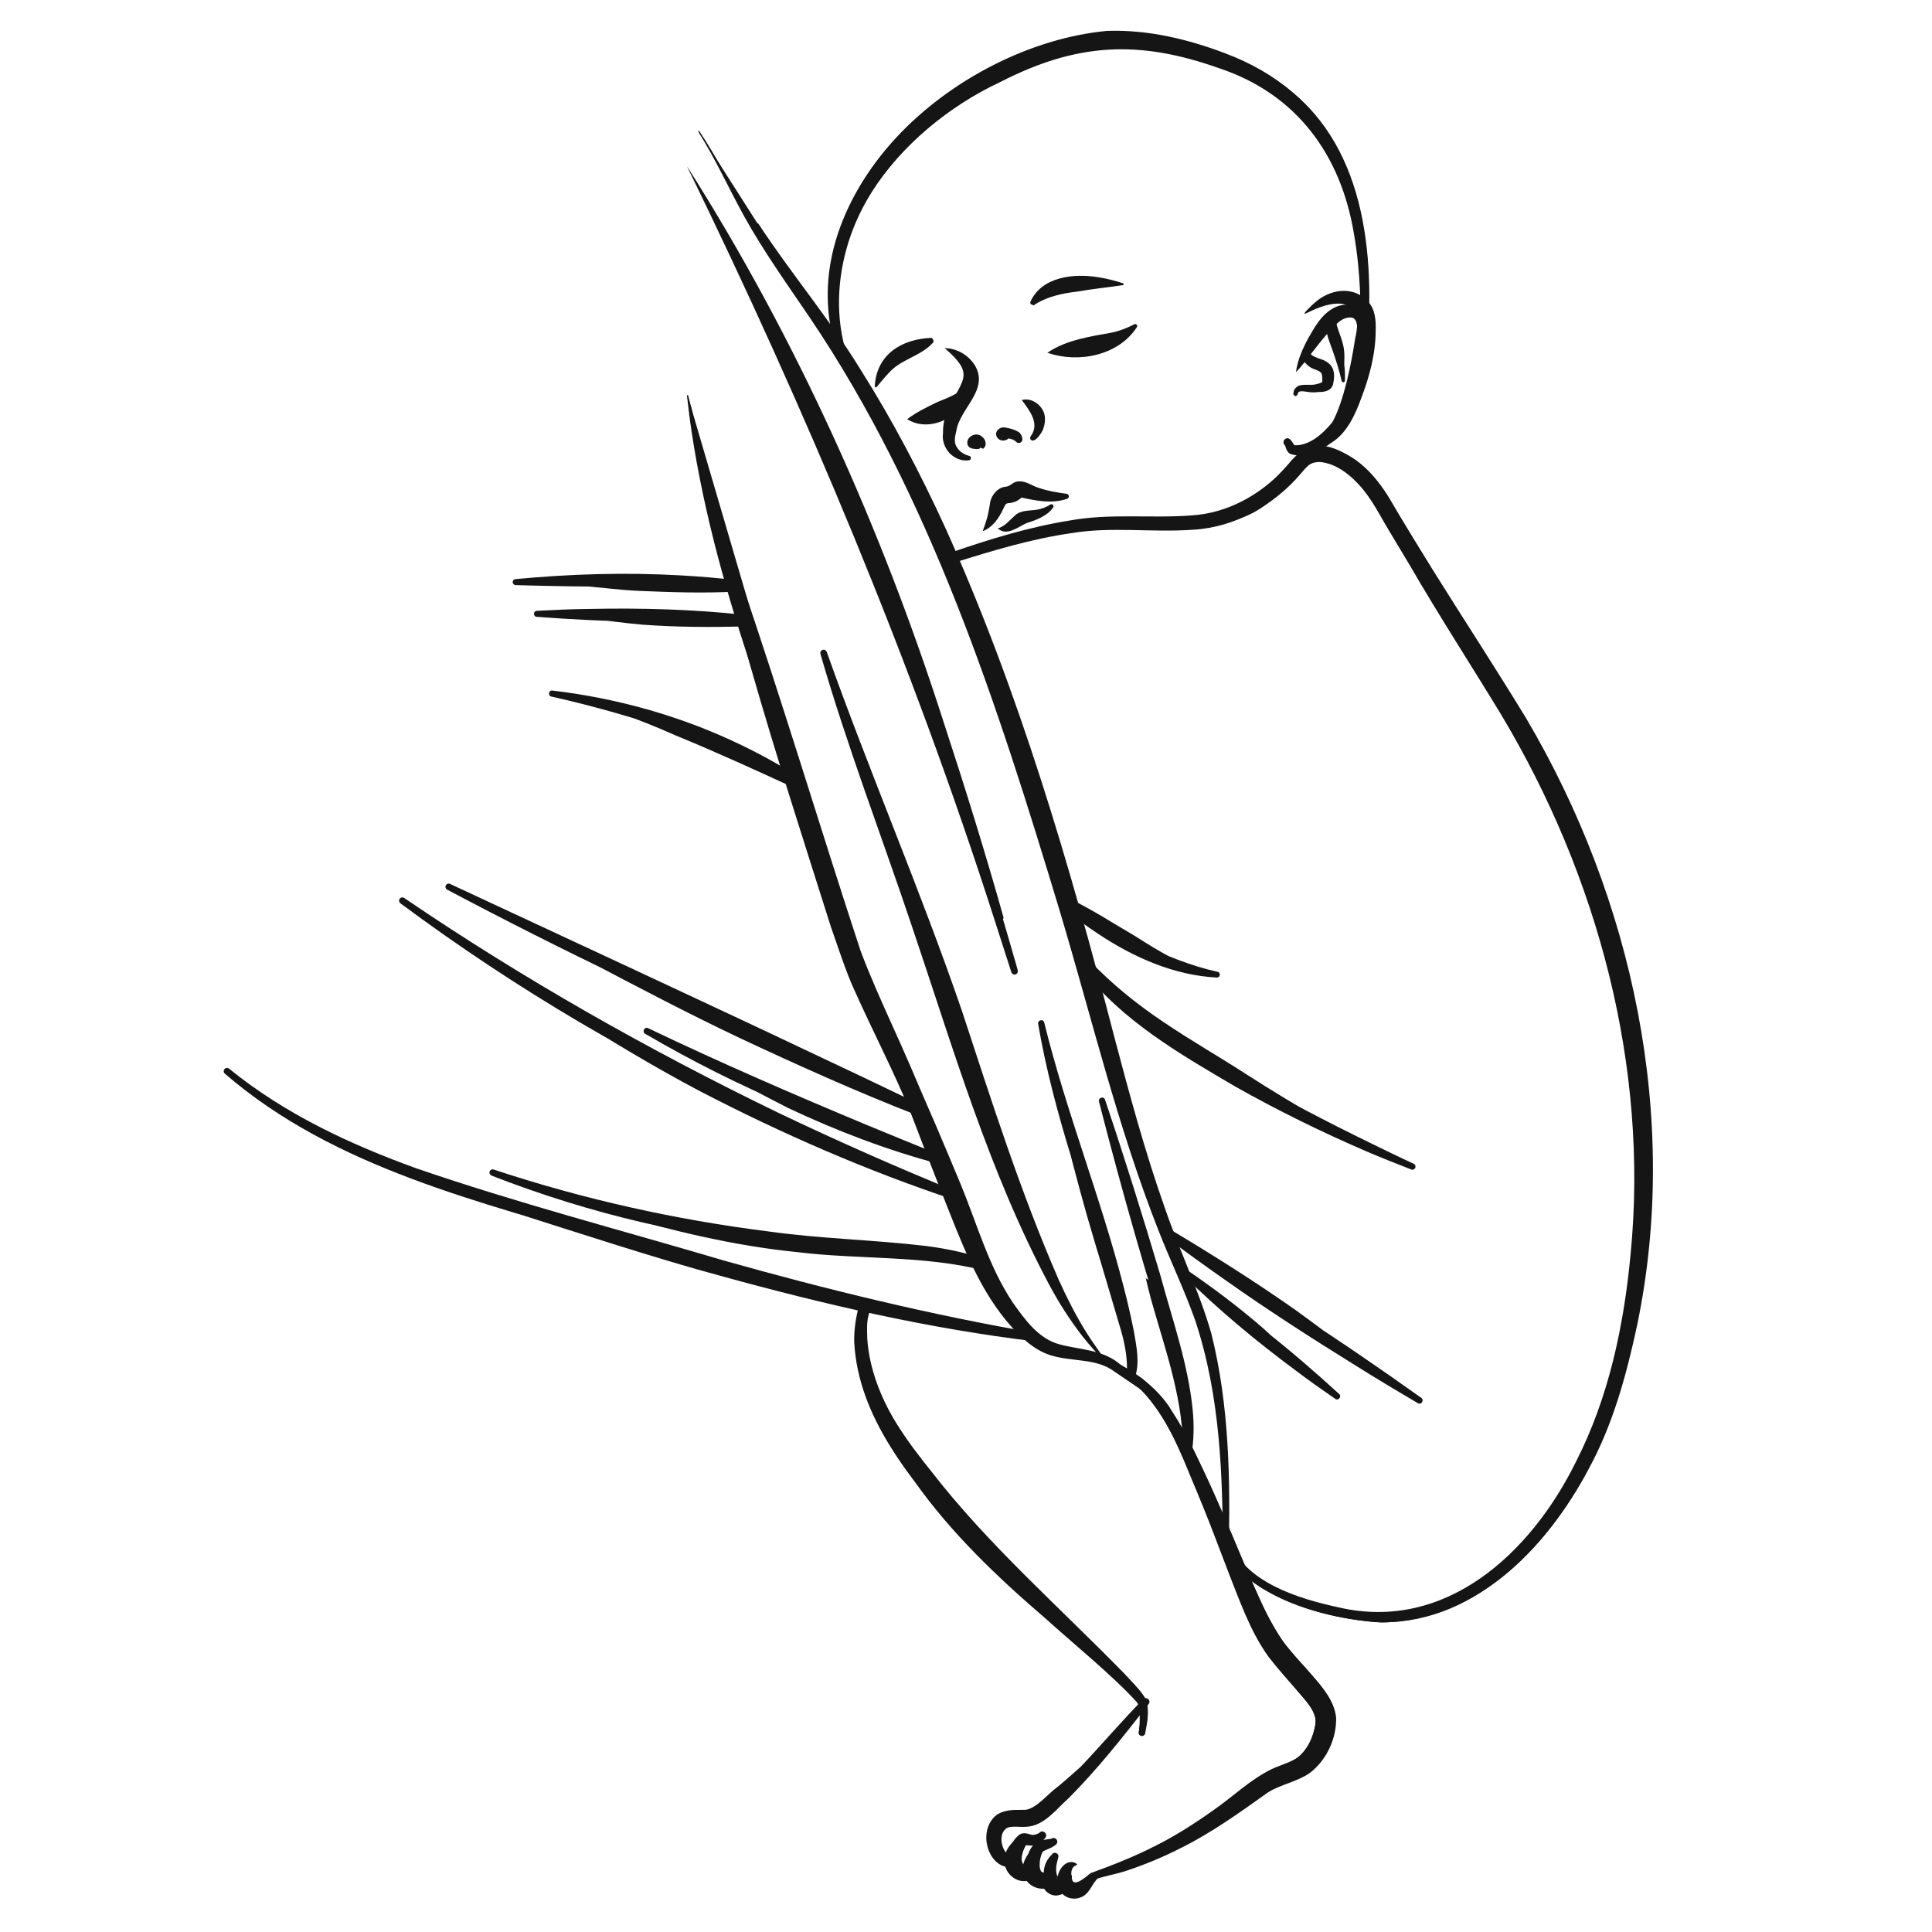 <svg xmlns="http://www.w3.org/2000/svg" id="Capa_2" viewBox="0 0 478.83 478.83"><g id="Capa_1-2"><path d="M234.26 86.33c4.51.89 8.92 4.99 7.02 9.93-1.13 3.4-3.71 5.85-4.32 9.32-.34 1.92-1.19 3.83-.02 5.57.64 1.08 1.76 1.95 3.12 2.37-3.16.28-5.97-2.99-5.37-6.13-.09-9.79 11.48-13.34-.43-21.06h0z" style="fill:#151515; stroke-width:0px;"/><path d="M234.17 86.29c3.03.03 5.95 1.76 7.52 4.39 3.46 6.09-3.89 10.56-4.69 16.21-.35 1.34-.62 2.78.11 3.89.67 1.16 1.87 1.9 3.11 2.21.3.07.48.37.4.67-.05.22-.24.38-.45.41-1.78.3-3.64-.49-4.86-1.8-1.2-1.29-1.9-3.17-1.57-5.05l-.02.19c-.07-2.19.44-4.4 1.35-6.33 3.82-7.38 6.38-8.43-.91-14.78h0zM234.36 86.37c2.83 1.24 5.93 3.45 6.12 6.86-.01 3.31-2.23 5.87-3.45 8.73-.83 1.81-1.34 3.67-1.38 5.61-.57 2.49 1.71 5.44 4.37 5.39l-.12 1.09c-3.19-1.17-4.54-4.13-3.52-7.3.3-4.23 3.23-7.81 4.35-11.77.92-4.12-2.97-7.16-6.37-8.61h0z" style="fill:#151515; stroke-width:0px;"/><path d="M243.69 111.11c-.56-.75-1.3-1.49-2.13-1.05-.04.05-.05-.12-.09.0.05.22.56.51.97.8-.92.41-2.59-.28-1.72-1.53 1.26-1.46 3.52.16 2.97 1.77h0z" style="fill:#151515; stroke-width:0px;"/><path d="M243.7 111.21c-.62-.17-.83-.32-1.33-.43-.26-.04-.24.0-.41.07l.27-.21c-.16.18-.35.3-.63.32-.47.02-.69-.25-.74-.3-.13-.16-.13-.19-.1-.13.14.18.28.31.61.37.54.0.67-.16.88-.44.11-.17.05-.42.07-.59-.13-.33-.16-.2-.14-.17.15.33.42.7.66 1 .37.74-.85.6-1.22.57-.73-.08-1.56-.22-1.84-1.13-.27-1.24.66-2.19 1.84-2.43 1.83-.35 3.64 2.13 2.09 3.49h0zM243.67 111.01c-.01-.18-.16-.24-.19-.24l-.15-.23c-.41-.54-1.33-.9-1.93-.62l.06-.08c-.11.1-.18.14-.28.16s-.16.19-.04.36c.2.35.87.44 1.11.1l-.08.76c-.68-.21-1.2-.04-1.57-.97-.14-.54.28-1.18 1-1.12.34.06.49.2.63.39.05.08.06.07-.06-.07-.04-.03-.25-.3-.71-.28-.27.02-.45.14-.6.3.58-.63 1.79-.53 2.32.09.31.33.73 1.03.48 1.44h0z" style="fill:#151515; stroke-width:0px;"/><path d="M250.13 108.4c-.62.03-1.23.47-2.08-.2-.16-.16-.39-.47-.24-.91 1.18-1.72 4.83-.61 4.65 1.56-.87-1.18-2.33-1.36-3.64-1.1-.05.0-.15.05-.06-.07.03-.14-.05-.13-.02-.06.04.31.86.41 1.39.77h0z" style="fill:#151515; stroke-width:0px;"/><path d="M250.23 108.43c-.04.1-.25.17-.32.26-.62.62-1.76.66-2.42.11-1.45-1.28-.11-3.07 1.52-2.86 1.29.22 2.25.43 3.39 1.1.89.43 1.65 2.67.07 2.75-.31.0-.54-.18-.73-.39-.75-.65-1.77-.76-2.74-.85.0.0.04-.02-.07.0-.08-.01-.09.08-.51-.06-.2-.05-.48-.46-.46-.66-.03-.18.11-.5.18-.56l-.11.27c0 1.16 1.73.93 1.39-.16l.04.17c-.06-.22-.17-.26-.19-.26.11.32.82.63.97 1.15h0zM250.04 108.38c-.11.18-.24.07-.38.1-.29.0-.59.02-.89-.04-.63-.13-1.1-.93-.41-1.47.78-.46 1.46.49 1.04 1.14.26-.29.04-.92-.33-1.05-.39-.13-.39-.05-.44-.06-.07.01.01-.02.06-.03 1.57-.73 3.65-.23 4.52 1.34l-1.65.47c.45-1.93-2.08-2.72-3-.97l.11-.22c0 .02-.01-.02-.03-.03-.02-.02-.03.0-.02.06l-.06-.05c.17.18.26.33.49.44.24.11.64.14.93.24.04.0-.02.1.06.14h0z" style="fill:#151515; stroke-width:0px;"/><path d="M243.69 131.55c1.14-1.95 1.92-3.9 2.32-5.97.24-1.04.47-2.44 1.85-3.49.72-.5 1.49-.56 1.94-.67 1.21-.26 1.36-1.35 2.98-1.52.9-.07 1.56.19 2.09.39 3.05 1.23 6.08 2 9.35 2.74-3.68.93-7.65-.01-11.2-.85-.16.02-.29.12-.77.55-.42.43-1.44.89-2 .93-1.69.18-1.78.72-2.5 2.44-.78 2.17-2.2 4.18-4.06 5.45h0z" style="fill:#151515; stroke-width:0px;"/><path d="M243.62 131.62c0-.23.19-.7.28-.95.28-.79.57-1.66.78-2.45.26-.95.52-2.36.67-3.34.17-1.88 1.83-4.12 3.91-4.25 1.21-.09 1.8-1.27 3.11-1.32 1.94-.19 3.47 1.19 5.21 1.64 2.18.76 4.48 1.11 6.78 1.44.71.1.72 1.14.01 1.27-3.8 1.26-7.84.41-11.6-.44l.35.02c.24-.02.36-.16.17.0.0.0-.49.41-.29.23-.91.77-1.61 1.03-2.64 1.19-.37.04-.79.03-1.04.26-.2.18-.51.88-.66 1.15-1.01 2.28-2.65 4.63-5.04 5.55h0zM243.75 131.47c.11-.12.12-.24.17-.3 1.36-1.38 2.37-3.13 2.95-4.96.3-.87.45-1.7 1.04-2.5.47-.63 1.31-.92 2.02-1.03.2-.03.39-.06.59-.14 1.16-.34 1.47-1.61 2.74-1.42 1.57.37 3.86.96 5.43 1.19 1.8.26 3.59.34 5.36.07l.02 1.27-6.68-2.13c-1.88-.45-4.35-2.05-5.9-.18-.71.95-2.3.93-3.13 1.48-1.71 1.24-1.58 3.97-2.65 5.77-.45.94-1.01 1.83-1.65 2.65-.06.08-.18.08-.3.22h0z" style="fill:#151515; stroke-width:0px;"/><path d="M247.39 130.98c2.71.12 3.82-2.4 6.16-3.41 2.47-.82 4.62-.99 6.97-2.04-.89.86-1.97 1.5-3.11 1.99-1.15.53-2.41.69-3.39 1.13-1.93.85-4.21 3.51-6.63 2.33h0z" style="fill:#151515; stroke-width:0px;"/><path d="M247.3 130.96c1.77-.51 2.82-1.94 4.19-3.14 1.43-1.44 3.66-1.2 5.51-1.49 1.19-.21 2.32-.64 3.31-1.28.46-.32 1.05.31.69.74-1.41 2.13-4.46 3.2-6.56 3.85-1.93.83-4.92 3.41-7.14 1.32h0zM247.49 131.01c.21.05.35-.07.41-.07 2.43-.09 3.43-2.19 5.65-3.25 2.57-.92 4.47-1.06 6.6-2.54l.59.87c-1.82.51-3.61.8-5.3 1.6l-1.62.75.07-.03c-.44.26-.85.55-1.31.87-1.31.98-3.37 2.73-5.08 1.79h0z" style="fill:#151515; stroke-width:0px;"/><path d="M253.34 99.19c4.48.47 7.56 6.99 2.72 9.28 3.06-3.29.49-7.22-2.72-9.28h0z" style="fill:#151515; stroke-width:0px;"/><path d="M253.25 99.15c2.38-.71 5.09 1.26 5.62 3.62.26 1.22.07 2.46-.32 3.54-.24.8-2.14 3.77-3.12 2.62-.23-.31-.09-.68.11-.95 2.2-3.07-.46-6.35-2.3-8.83h0zM253.44 99.22c4.35.85 7.03 6.57 3.14 9.72l-.82-1.12c4.14-1.24 2-4.56.0-6.74-.49-.52-1.11-.99-1.71-1.39-.16-.16-.32-.41-.62-.47h0z" style="fill:#151515; stroke-width:0px;"/><path d="M259.7 87.4c7.36-2.87 14.3-3.57 21.62-6.57-5.02 6.32-14.06 7.67-21.62 6.57h0z" style="fill:#151515; stroke-width:0px;"/><path d="M259.6 87.41c4.76-3.22 10.75-4.03 16.29-5.04 1.82-.44 3.59-1.13 5.24-2 .24-.13.54-.03.66.21.11.2.05.42-.08.58-4.59 7.03-14.56 8.91-22.12 6.26h0zM259.79 87.39c7.45-.46 15.63-1.22 21.13-6.87l.59.78c-3.69 1-7.19 2.42-10.78 3.68-3.65 1.02-7.19 1.86-10.94 2.4h0z" style="fill:#151515; stroke-width:0px;"/><path d="M278.3 70.59c-7.95-.31-15.32 1-22.38 4.68l-.16-.17c2.01-3.82 6.51-5.48 10.59-5.62 4.09-.35 8.06.24 11.97.87l-.02.23h0z" style="fill:#151515; stroke-width:0px;"/><path d="M278.37 70.66c-3.7.56-7.72.95-11.4 1.61-3.76.44-7.62 1.25-10.82 3.42l-.68-.33c-.05.03-.06.08-.05.09l-.08-.57c2.8-6.39 10.9-7.18 16.97-6.15 2.08.33 4.09.85 6.08 1.5.18.07.02.32.0.43h0zM278.24 70.52c-.02-.07-.05-.12-.05-.17l.12.15c-2.07-.01-4.12-.11-6.14-.15-5.58.05-12.44-.16-15.96 4.99l-.08-.57c.12.12.22.28.28.43l-.68-.33c3.25-1.25 7.59-3.37 10.92-4.26 3.82-.86 7.78-.97 11.61-.08h0z" style="fill:#151515; stroke-width:0px;"/><path d="M216.89 95.77c1.22-4.62 4.28-9.21 8.95-10.87 1.56-.48 3.15-.72 4.82-.56l.07.22c-2.48 2.06-5.24 2.94-7.91 4.44-2.49 1.54-4.19 4.13-5.71 6.86l-.21-.09h0z" style="fill:#151515; stroke-width:0px;"/><path d="M216.8 95.81c.38-7.89 6.56-11.74 13.92-12.07.26.0.44.19.52.42.13.24.22.56.0.77-3.15 3.47-8.02 4.06-11.06 7.61-1.01 1.07-1.97 2.26-2.97 3.44-.13.13-.31-.1-.4-.16h0zM216.98 95.73h.18l-.19.06c.48-1.46 1.1-2.89 1.95-4.22 2.33-4.24 7.66-5.03 11.4-7.49l-.2.67-.04-.23.52.42c-6.85-1.64-10.7 5.88-13.62 10.79h0z" style="fill:#151515; stroke-width:0px;"/><path d="M224.95 103.89c5.44-2.19 10.24-4.38 15.07-8.07-1.74 6.05-9.02 10.16-15.07 8.07h0z" style="fill:#151515; stroke-width:0px;"/><path d="M224.85 103.89c2.22-1.72 4.99-3.03 7.52-4.27 2.62-1.04 5.34-2.1 7.37-4.15.17-.16.44-.15.61.02.12.13.13.3.09.46-.96 6.74-9.59 11.7-15.59 7.95h0zM225.05 103.89c5.89.38 12.02-2.7 14.54-8.19l.7.48c-2.54 1.44-4.68 3.4-7.12 4.98-2.55 1.39-5.22 2.45-8.12 2.74h0z" style="fill:#151515; stroke-width:0px;"/><path d="M208.9 88.38c-13.45-40.02 28.74-75.69 65.57-79.49 9.87-.45 19.58 1.71 28.75 5.03 32.88 11.85 37.35 41.66 34.71 72.68 1.59-30.38-3.02-59.81-35.27-71.18-8.99-3.2-18.58-5.26-28.09-4.77-9.5.52-18.68 4.04-27.22 8.35-25.55 12.15-47.75 39.94-38.44 69.39h0z" style="fill:#151515; stroke-width:0px;"/><path d="M208.95 88.52c-15.17-40.3 28.09-77.41 65.49-80.87 10.08-.32 19.84 2.02 29.03 5.49 26.46 9.84 35.5 32.15 35.76 58.83.08 4.91-.11 9.81-.45 14.7-.13 1.09-1.69 1.03-1.7-.09.35-9.55.14-19.14-1.49-28.47-3.2-19.69-14.24-34.83-33.43-41.2-20.06-7.13-35.4-6.26-54.31 3.45-25.52 11.93-46.98 38.84-38.89 68.17h0zM208.86 88.23c-10.53-28.97 12.41-58.35 37.72-70.47 8.62-4.46 17.99-8.1 27.84-8.71 14.71-.49 29.66 3.57 41.95 11.51 12.5 8.26 19.55 22.62 21.6 37.14 1.54 9.62 1.42 19.34.81 28.93l-1.7-.12c.91-9.66 1.29-19.45-.09-29.07-2.71-20.74-13.95-36.1-34.07-42.78-9.05-3.13-18.75-5.12-28.3-4.55-36.58 4.27-77.24 38.1-65.77 78.11h0z" style="fill:#151515; stroke-width:0px;"/><path d="M323.41 77.64c1.95-1.74 4.06-3.43 6.72-4.29 4.24-1.42 9.47 1.24 9.49 6.22.18 6.73-1.17 13.34-3.24 19.7-1.22 3.88-3.07 7.89-6.7 10.05-2.67 1.9-6.3 3.64-9.57 2.32-.61-.55-.49-1.28-.83-1.84.42.5.53 1.29 1.04 1.55 4.29.76 8.52-2.8 11.07-5.87 3.7-6.47 4.99-14.63 5.97-22.02 1.97-11.13-6.88-10.73-13.94-5.82h0z" style="fill:#151515; stroke-width:0px;"/><path d="M323.29 77.74c.06-.1.13-.33.28-.49l.31-.33c.57-.59 1.21-1.25 1.84-1.77 3.63-3.43 9.64-4.52 13.29-.44 1.84 1.83 2.03 4.81 1.94 7.15.0 5.73-1.5 11.39-3.52 16.66-1.5 4.18-3.62 8.88-7.48 11.22-2.82 2.08-6.57 4.01-10.17 2.75-.55-.25-.93-.98-1.07-1.43-.12-.4-.21-.65-.27-.71-.41-.35-.46-.97-.11-1.38 1.17-1.15 2.05.76 2.51 1.5.04.04.04.01-.02-.03l-.32-.11c3.93.35 7.37-2.83 9.75-5.74 2.79-5.2 4.58-13.94 5.62-20.72 2.3-9.55-3.98-10.16-11.14-6.7-.38.21-1.08.53-1.44.61h0zM323.53 77.55c1.13-1.42 3-2.26 4.64-3.05 8.05-3.4 11.97 2.12 10.51 9.75-.8 7.57-2.05 15.28-6.02 21.97-1.5 1.86-3.33 3.47-5.43 4.74-2.08 1.23-4.65 2.02-7.1 1.46-.69-.15-1.1-.83-1.31-1.35-.13-.32-.22-.54-.29-.63l1.58-1.15c.42.76.25 1.21.58 1.71l-.26-.16c1.33.64 2.96.67 4.52.24 1.57-.41 3.06-1.21 4.44-2.15 3.91-2.24 5.59-6.71 6.57-10.89 1.06-4.32 1.75-8.67 2.14-13 .14-2.01.34-4.45.16-6.36-.53-3.99-5.57-5.76-9.06-4.18-1.77.62-3.44 1.7-4.99 2.77-.1.07-.25.18-.32.22-.05.03-.2-.02-.35.06h0z" style="fill:#151515; stroke-width:0px;"/><path d="M321.24 92.11c.91-2.65 2.09-5.22 3.52-7.64 2.17-3.44 4.73-8.33 9.55-8.5 1.66-.04 3.52 1.02 3.94 2.69.67 3.12-.21 5.79-.9 8.51.01-1.41.14-2.79.09-4.17.0-2.34-.07-5.56-3.11-5.37-1.15.05-2.29.58-3.26 1.39-3.87 3.58-6.78 8.66-9.82 13.09h0z" style="fill:#151515; stroke-width:0px;"/><path d="M321.2 92.2c.37-2.95 1.7-5.92 3.13-8.54 1.51-2.62 3.06-5.45 5.8-7.08 2.64-1.71 7.09-1.59 8.33 1.75.8 3.03.1 6.14-.45 9-.07.37-.43.61-.79.54-.35-.07-.56-.38-.55-.71-.16-2.44.15-5.27-.56-7.45-.41-.95-.93-1.13-2.05-.99-.99.16-1.96.73-2.79 1.56-1.8 1.72-3.45 3.71-5.04 5.75-1.45 1.79-3.4 4.59-5.03 6.17h0zM321.29 92.02c.19-.33.22-.63.33-.85l.46-.86c2.21-4.1 4.41-8.14 7.72-11.53 1.43-1.64 4.28-2.91 6.47-1.8 2.25 1.25 2.06 4.27 2.03 6.25-.02 1.37-.19 2.67-.29 3.94l-1.35-.17c.47-1.43.96-2.8 1.24-4.22.3-1.4.31-2.91-.03-4.26-1.12-2.85-4.95-2.36-6.9-.66-3.55 3.12-6.27 8.07-8.63 12.3-.15.29-.62 1.19-.76 1.48-.05.13-.19.17-.3.38h0z" style="fill:#151515; stroke-width:0px;"/><path d="M324.4 87.41c.9 2.37 4.65 1.99 5.21 4.7.27.91.07 1.77.01 2.63-.01.37-.14.98-.64 1.33-1.93 1.04-4.14.7-6.15.32-.74-.08-1.68.34-1.74 1.2.19-2.06 2.83-1.22 4.16-1.27 1.1-.04 2.37-.3 3.28-.87.44-.56.25-2.35.04-3.02-.58-1.62-2.28-1.34-3.68-2.2-.81-.47-1.51-1.14-2.02-1.96l1.53-.86h0z" style="fill:#151515; stroke-width:0px;"/><path d="M324.44 87.31c.71 1.01 1.87 1.33 3 1.73 1.29.4 2.76 1.38 3.04 2.89.27.7.17 2.02.0 2.82-.41 3.54-5.35 2.2-7.7 1.97-.39-.05-1.27.34-1.16.9l-1.05-.09c-.07-.95.83-1.92 1.75-2.05 1.51-.3 2.69.11 4.08-.3.59-.14 1.16-.36 1.57-.65l-.27.25c-.08.11.0.0.0-.12.03-.71.1-1.63-.28-2.27-.74-.78-2.14-.82-3.12-1.7-.78-.6-1.39-1.37-1.76-2.23-.12-.19-.09-.46.13-.56.65-.26 1.29-.45 1.78-.61h0zM324.37 87.5c-.53.42-.93.8-1.3 1.12l.15-.56c.54.61 1.16 1.1 1.85 1.43 1.32.66 3.69.55 4.39 2.4.41.99.49 2.06.35 3.13-.04.3-.24 1.06-.71 1.33-1.47.81-3.06 1.02-4.66.83-.71-.1-1.35-.22-1.89-.21-.53.03-.76.11-.93.67-.05.33-.35.58-.68.48-.25-.07-.4-.31-.37-.56.17-1.13 1.34-1.65 2.33-1.5 1.8.54 4.47.5 5.69-.57.29-.33.17-.97.22-1.4.06-.74.09-1.28-.05-1.8-.48-2.25-4.11-2.33-4.39-4.79h0z" style="fill:#151515; stroke-width:0px;"/><path d="M330.92 79.05c-.41 2.24.77 4.79 1.26 7.39.54 2.6.79 5.24.74 7.86-.25-2.61-.79-5.17-1.59-7.63-.79-2.6-2.29-4.91-2.15-7.81l1.75.2h0z" style="fill:#151515; stroke-width:0px;"/><path d="M331 78.99c.31 2.6 1.7 4.83 2.07 7.46.2 1.3.11 2.65.09 3.95-.02 1.31.07 2.6.17 3.9.02.23-.15.42-.38.44-.21.02-.39-.13-.43-.33-.6-2.59-1.38-5.09-2.27-7.59-.88-2.51-2.2-5.42-1.5-8.22.03-.14.17-.23.3-.21.65.1 1.38.36 1.94.58h0zM330.84 79.1c-.59.03-1.04.19-1.56.19l.35-.43c.33 2.67 1.87 4.69 2.65 7.29.8 2.61 1.15 5.37 1.05 8.09l-.83.03c.56-3.92-1.46-7.39-1.96-11.24-.17-1.28-.36-2.76.29-3.94h0z" style="fill:#151515; stroke-width:0px;"/><path d="M234.86 138.13c9.57-3.37 19.4-6.05 29.41-7.75 10.01-1.89 20.3-.67 30.36-1.29 4.99-.34 9.95-1.51 14.42-3.66 4.36-2.26 7.79-6.27 11.14-9.84 1.52-2.09 4.3-3.84 7.05-3.65 8.26.49 13.83 7.79 17.42 14.42 10.3 17.52 21.48 34.33 32.08 51.7 31.04 52.13 42.67 118.53 21.09 176.3-9.55 22.74-28.31 46.9-55.1 47.21-11.82-.42-35.6-6.58-38.75-19.61 3.4 12.96 27.06 18.53 38.75 18.78 36.79-1.85 56.52-44.14 61.15-76.21 8.67-49.95-3.47-101.99-28.97-145.39-5.08-8.7-10.76-17.14-16.07-25.78-5.38-8.61-10.6-17.31-15.71-26.07-3.34-6.29-8.31-13.16-15.9-13.78-2.47-.07-4.39 1.09-5.92 3.07-3.57 3.72-6.97 7.67-11.66 10.05-4.7 2.21-9.8 3.35-14.92 3.63-10.18.43-20.26-.99-30.36.71-10 1.51-19.88 4-29.49 7.18h0z" style="fill:#151515; stroke-width:0px;"/><path d="M234.72 138.18c1.45-.75 3.87-1.54 5.45-2.07 9-3.01 18.19-5.38 27.59-6.81 12.96-1.93 26.68 1.34 39.06-3.83 5.28-2.08 8.82-6.43 12.65-10.55 1.56-2.3 5.58-4.72 8.99-3.9 7.88 1.02 13.23 7.7 16.84 14.12 3.13 5.37 6.4 10.65 9.69 15.93 7.51 12.01 15.85 24.79 23.24 36.93 26.46 44.81 38.2 99.23 27.5 150.54-2.62 12.18-5.95 24.44-11.94 35.44-10.41 19.78-29.24 39.36-53.28 38.03-11.66-1.17-26.42-4.86-34.37-14.05-1.35-1.69-2.43-3.66-2.98-5.82-.11-.45.16-.9.6-1.02.45-.12.91.16 1.02.61 3.25 10.36 17.29 14.55 26.89 16.62 26.61 6.25 47.77-13.45 58.88-35.99 8.16-15.95 11.92-33.76 13.58-51.52 4.56-46.53-8.16-93.74-32.04-133.66-7.36-12.13-15.47-24.62-22.61-36.96l-5.56-9.32c-3.81-6.46-7.67-14.71-15.72-16.24-2.42-.57-4.7.52-6.2 2.56-3.94 4.06-8.09 8.76-13.62 10.85-12.74 5.32-26.72 1.61-40.01 2.85-10.4 1.1-20.72 3.46-30.73 6.48l-1.42.43c-.53.15-1.05.21-1.5.33h0zM235 138.08c1.38-.67 3.75-1.41 5.26-1.88 9.16-2.82 18.48-5.08 28.01-6.28 13.11-1.58 26.98 1.96 39.45-3.41 5.31-2.14 8.94-6.5 12.86-10.63 2.39-3.35 6.51-4.28 10.79-2.49 7.36 2.86 10.82 10.08 14.62 16.38l5.62 9.23c9.06 15.53 19.64 30.46 28.36 46.17 22.59 41.32 33.4 90 25.79 136.81-4.61 33.97-23.98 77.57-62.99 79.85-12.66-.53-35.61-5.8-39.61-19.65l1.62-.41c2.23 8 10.6 12.12 17.82 14.95 7.66 2.67 15.97 4.83 24.11 4.05 16.72-1.6 30.48-13.27 39.78-26.64 4.64-6.81 8.75-14.11 11.5-21.89 19.52-55 8.91-117.28-19.02-167.47-7.94-14.25-17.55-28.51-26.03-42.43-3.27-5.31-6.54-10.65-9.65-16.06-2.87-5.12-6.76-10.4-12.32-12.48-3.81-1.48-7.51-1.01-10.07 2.46-3.22 3.39-6.52 7.19-10.76 9.58-13.07 6.87-28.24 2.85-42.26 4.54-10.26 1.34-20.42 3.86-30.28 7.01l-1.3.41c-.38.11-.83.15-1.3.28h0z" style="fill:#151515; stroke-width:0px;"/><path d="M183.36 143.56c8.31 28.35 17.05 56.67 26.09 84.81 4.14 14.27 11.35 27.17 17.04 40.85 2.87 6.83 5.67 13.68 8.39 20.57 5.58 13.54 9.51 28.31 19.66 39.28 2.5 2.71 5.59 4.76 9.25 5.48 3.58.78 7.4.88 10.77 2.52-3.47-1.53-7.19-1.46-10.85-2.13-3.73-.58-7.07-2.67-9.67-5.37-10.58-10.78-14.82-25.67-20.59-39.19-2.82-6.84-5.71-13.64-8.67-20.41-4.33-10.21-9.68-20-13.72-30.38-6.24-17.46-11.63-35.17-17.11-52.86-8.56-28.29-17.53-56.64-22.83-85.86" style="fill:#151515; stroke-width:0px;"/><path d="M183.5 143.51c9.95 28.94 20.2 63.05 29.78 92.13 4.64 12.42 11.61 25.71 16.21 38.16 2.95 7.57 7.27 18.31 9.93 25.87 3.9 10.7 8.2 21.73 16.34 29.94 1.63 1.56 3.51 2.85 5.59 3.67 4.17 1.57 9.06 1.15 13.46 3.26.28.13.4.47.26.75-.13.27-.45.39-.73.27-2.46-1.07-5.21-1.3-7.98-1.6-2.81-.27-5.77-.8-8.25-2.27-2.54-1.37-4.6-3.46-6.52-5.55-9.49-10.54-13.8-24.51-19.27-37.1l-6.61-15.3c-4.19-10.19-9.45-20.25-13.94-30.31-2.08-4.46-4.2-11.07-5.85-15.76-13.43-42.41-27.51-84.87-34.96-128.81-.04-.18.27-.24.3-.05 6.8 32.67 17.49 64.33 27.43 96.13 5.11 15.74 9.78 31.88 15.96 47.23 4.34 10 9.56 20.26 13.63 30.45l6.43 15.4c5.34 12.84 9.13 26.33 18.13 36.98 1.78 2.05 3.62 4.02 5.99 5.37 4.53 2.97 10.58 1.71 15.93 4.15l-.47 1.02c-1.99-.98-4.23-1.42-6.49-1.79-4.65-.53-9.38-1.93-12.72-5.47-8.19-8.39-12.69-19.48-16.89-30.17-2.87-7.43-7.49-18.08-10.64-25.53-5.21-12.83-11.99-24.99-16.82-38.02-6.28-19.13-14.23-46.97-19.98-66.35l-3.81-13.31c-1.27-4.44-2.53-8.88-3.75-13.32-.02-.08.02-.16.1-.18.08-.02.16.03.18.1h0z" style="fill:#151515; stroke-width:0px;"/><path d="M274.29 337.63c-11.13-11.45-17.08-26.76-23.4-41.16-6.08-14.66-11.03-29.74-16.22-44.68-10.06-30.01-22.27-59.3-30.53-89.92 10.08 30.06 22.46 59.19 32.75 89.16 5 15.03 9.98 30.04 15.67 44.77 5.94 14.52 11.38 29.76 21.73 41.83h0z" style="fill:#151515; stroke-width:0px;"/><path d="M274.39 337.74c-2.08-1.69-4.5-4.5-6.19-6.66-3.03-3.93-5.77-8.18-8.1-12.55-15.01-28.14-23.87-58.78-34.04-88.81-7.56-22.56-16.12-44.75-22.72-67.64-.13-.44.13-.89.56-1.02.43-.12.88.12 1.01.54 10.6 29.82 23.16 58.85 33.46 88.82 7.4 22.53 14.58 45.12 24.05 66.83 2.02 4.45 4.27 8.89 6.86 13.05 1.43 2.29 3.62 5.25 5.11 7.44h0zM274.19 337.52c-2.02-1.89-3.99-4.53-5.58-6.77-2.82-4.07-5.36-8.41-7.55-12.85-10.39-21.41-18.13-43.99-25.71-66.45-10.27-29.87-22.47-59.15-31.99-89.32l1.58-.48c5.8 23.03 14.11 45.37 22.69 67.51 8.68 22.08 15.64 44.93 24.37 66.93 5.39 12.69 10.28 25.78 18.64 36.86 1.02 1.25 2.52 3.21 3.56 4.56h0z" style="fill:#151515; stroke-width:0px;"/><path d="M170.38 41.41c34.1 58.13 60.19 121.16 77.73 186.22l3.33 13.07-3.93-12.89c-19.79-64.35-45.75-126.84-77.13-186.4h0z" style="fill:#151515; stroke-width:0px;"/><path d="M170.31 41.28c27.11 42.66 48.2 89.69 63.59 137.78 5.26 16.04 10.27 32.15 14.84 48.41l-.36.76c1.3 4.23 2.78 8.05 3.86 12.27.12.44-.14.89-.58 1.01-.43.11-.86-.13-1-.54.0.01-4.13-12.85-4.13-12.85-20.49-63.99-46.77-126.45-76.23-186.84h0zM170.45 41.54c35.44 62.52 62.33 129.79 81.78 198.92l-1.59.44c-.56-2.31-1.1-4.7-1.53-7.05-.44-2.36-.82-4.61-1.27-6.81l-.36.76c-9.2-36.77-23.01-72.31-38.22-106.97-11.23-26.07-25.42-54.18-38.81-79.29h0z" style="fill:#151515; stroke-width:0px;"/><path d="M187.82 55.5c4.78 7.66 10.22 14.91 15.47 22.34 21.07 29.76 35.46 63.64 47.46 97.89 5.9 17.19 11.25 34.54 16.36 51.97 7.58 26.14 13.66 52.68 23.35 78.12 3.27 8.42 7.11 16.72 9.52 25.54 4.21 17.69 4.44 36.15 3.79 54.24.26-18.02-.36-36.43-4.9-53.93-2.51-8.67-6.4-16.87-9.8-25.31-10.07-25.35-16.41-51.98-24.02-78.07-15.65-51.77-32.29-104.53-63.25-149.43-5.13-7.46-10.51-14.8-15.25-22.59-4.72-7.78-8.4-16.08-13.36-23.69" style="fill:#151515; stroke-width:0px;"/><path d="M187.95 55.42c8.07 12.33 17.66 23.64 25.4 36.29 7.9 12.52 14.78 25.66 20.95 39.11 18.22 40.47 30.76 83.21 41.85 126.09 3.77 14.25 7.6 28.5 12.52 42.4 3.57 10.49 8.47 20.48 11.54 31.16 4.52 18 4.74 36.72 4.29 55.16-.01.4-.34.71-.74.7-.4-.01-.71-.34-.7-.74.03-19.68-.6-39.7-6.87-58.43-2.64-7.45-6.08-14.59-8.98-21.97-10.24-25.9-16.64-53.03-24.62-79.61-15.39-50.94-31.93-102.57-61.99-147.01-5.53-8.14-11.4-16.36-16.18-24.99-3.84-6.97-7.1-14.2-11.34-20.9-.11-.15.15-.33.25-.16 4.44 6.6 7.92 13.77 11.93 20.58 4.03 6.8 8.67 13.22 13.26 19.68 33.24 45.04 51.09 98.85 67.1 151.89 9 30.37 15.88 61.42 28.52 90.55 10.09 21.94 10.88 46.72 10.36 70.41l-1.44-.04c.31-7.36.5-14.73.3-22.09-.33-11.01-1.4-22.07-4.04-32.78-1.97-7.09-4.96-13.86-7.73-20.67-12.41-30.88-19.56-63.55-29.59-95.12-12.97-42.14-27.15-84.43-49.96-122.39-3.8-6.31-7.85-12.45-12.07-18.5s-8.48-12.1-12.27-18.45c-.1-.16.16-.32.25-.16h0z" style="fill:#151515; stroke-width:0px;"/><path d="M279.38 340.7c1.2-7.03-1.93-14.67-3.46-21.58-5.96-21.81-13.64-43.23-17.86-65.49 5.37 25.92 15.69 50.45 22.08 76.1.72 3.93 2 7.54.85 11.7l-1.6-.73h0z" style="fill:#151515; stroke-width:0px;"/><path d="M279.25 340.77c.29-3.74-.4-7.45-1.42-11.03-1.84-6.14-4.47-15.24-6.39-21.49-5.43-17.96-9.63-36.24-14.14-54.46-.21-.95 1.29-1.4 1.52-.3 5.44 22.12 13.99 43.29 19.65 65.37.96 3.68 1.82 7.41 2.57 11.18.63 3.74 1.54 7.86.17 11.58-.03.08-.12.12-.2.09-.63-.27-1.25-.62-1.76-.93h0zM279.51 340.63c.56.18 1.01.32 1.46.53l-.24.19c.85-3.76-.45-7.35-1.31-11-1.01-3.62-2.18-7.21-3.31-10.83-6.95-21.68-14.95-43.21-18.81-65.73l1.52-.3c3.13 22.39 12.97 42.99 18.1 64.9 1.42 7.29 4.35 14.76 2.6 22.24h0z" style="fill:#151515; stroke-width:0px;"/><path d="M293.28 360.48c1.6-14.96-4.53-29.62-8.08-43.98l-12.07-43.67c4.49 15.38 15.12 50.27 19.27 65.2 1.91 7.3 3.45 14.93 2.62 22.66l-1.75-.21h0z" style="fill:#151515; stroke-width:0px;"/><path d="M293.16 360.57c.37-13.18-4.29-25.75-7.81-38.28-.38-1.36-1.07-4.12-1.38-5.49l1.44.94c-1.13-3.71-2.26-7.52-3.35-11.3-1.58-5.5-3.16-11.44-4.72-16.92-1.52-5.33-3.3-11.2-4.96-16.48-.28-.94 1.19-1.5 1.51-.43 4.84 14.37 9.36 28.85 13.68 43.39 2.96 11 6.85 21.85 8.01 33.24.39 3.83.32 7.72-.3 11.5-.02.14-.15.23-.29.21-.64-.11-1.26-.26-1.84-.38h0zM293.4 360.38l1.66.04-.3.24c.35-7.56-1.37-14.93-3.49-22.11-7.06-21.61-13.23-43.48-18.89-65.5l1.51-.43c1.24 5.19 2.69 11.06 4.09 16.27 2.4 8.79 4.87 17.53 7.01 26.36l1.44.94 3.03 10.78c3.01 10.78 6 22.17 3.93 33.41h0z" style="fill:#151515; stroke-width:0px;"/><path d="M256.55 332.34c-35.1-5.38-69.44-14.69-103.38-24.93-33.21-10.32-69.87-18.83-96.9-41.91 27.2 22.85 63.88 31.03 97.15 41.07 33.97 9.94 68.33 18.95 103.39 24.03l-.26 1.74h0z" style="fill:#151515; stroke-width:0px;"/><path d="M256.64 332.46c-26.43-3.15-52.63-9.22-78.27-16.31-14.89-3.99-35.99-10.88-50.89-15.62C110.61 295 93.74 289.18 78 280.85c-7.83-4.22-15.4-9-22.26-14.74-.34-.29-.39-.8-.1-1.14.29-.35.81-.39 1.15-.1 13.69 11.14 29.83 18.7 46.34 24.67 24.97 8.6 50.8 15.33 76.2 22.85 25.54 7.2 51.32 13.5 77.5 18.01.11.02.19.13.17.24-.11.62-.24 1.23-.36 1.82h0zM256.46 332.22c.05-.58.09-1.12.15-1.66l.17.24c-17.61-2.07-35.07-5.32-52.37-9.24-17.3-3.95-34.43-8.52-51.47-13.46-33.6-10.18-69.91-18.42-97.19-41.98l1.05-1.24c6.63 5.8 13.94 10.84 21.71 15.05 23.37 12.92 49.64 18.77 75.05 26.29 33.46 9.87 68.65 19.65 102.9 26h0z" style="fill:#151515; stroke-width:0px;"/><path d="M266.81 462.08c-3.23-.49-3.91 5.73-.75 6.08 2.24.17 2.85-2.41 4.59-3.44 10.62-3.43 20.81-8.06 29.94-14.6 5.19-3.32 9.56-7.78 15.18-10.51 1.96-.86 3.92-1.4 5.55-2.3 3.21-1.71 5.19-5.51 5.88-9.15 1.01-3.65-1.91-6.7-4.49-9.76-2.59-3.08-5.45-5.99-7.92-9.39-6.8-10.34-10.35-22.27-15.18-33.53-4.83-10.86-8.41-23.34-16.86-31.95-3.02-2.67-6.54-4.77-9.93-7.01 3.54 2 7.16 3.9 10.37 6.49 9.16 8.34 12.94 20.87 18.15 31.75 4.98 10.99 8.55 22.91 15.26 32.92 2.33 3.18 5.25 6.04 7.86 9.21 2.7 3.06 6.1 7.2 4.91 11.65-.86 4.27-3.1 8.49-7.06 10.63-3.89 1.8-7.44 2.63-10.75 5.36-9.75 7.36-20.28 14.07-31.87 18.16-2.79 1.1-5.96 1.59-8.69 2.66-1.63.94-2.66 3.68-5.02 3.28-3.54-.44-2.7-7.18.81-6.56h0z" style="fill:#151515; stroke-width:0px;"/><path d="M266.96 462.1c-.57.14-1.29.16-1.71.63-1.49 1.36-1.24 5.19 1.22 4.99 1.86-.39 2.15-2.44 3.89-3.5 5.44-1.97 10.82-4.1 15.95-6.72 5.15-2.57 9.89-5.64 14.59-8.98 4.63-3.2 8.8-7.35 14.28-10.07 2.83-1.28 5.59-1.85 7.28-3.64 1.78-1.78 2.93-4.32 3.44-6.91.95-3.57-2.6-6.62-4.7-9.35-2.56-3.05-5.36-6.01-7.66-9.52-6.51-10.5-9.71-22.22-14.41-33.43-4.72-10.87-8.36-23.14-16.77-31.62-3.03-2.6-6.53-4.61-9.96-6.82-.36-.23-.47-.72-.24-1.09.22-.35.68-.46 1.04-.27 3.32 1.81 6.76 3.55 9.9 5.87 6.15 4.96 9.99 11.89 13.3 18.84 3.15 6.97 6.38 13.76 9.33 20.8 3.58 8.65 6.93 17.48 12.11 25.28 2.13 2.97 4.87 5.67 7.28 8.52 2.55 3.01 5.51 6.2 6.02 10.5.17 5.19-2.33 10.59-6.48 13.78-3.22 2.25-7.18 2.82-10.41 4.85-6.95 4.95-13.92 9.97-21.59 13.78-4.23 2.16-8.7 4.03-13.21 5.54-2.57.89-5.93 1.46-8.13 2.25-.96.53-1.71 1.72-2.87 2.58-1.17.93-3.11.94-4.15-.25-1.5-1.81-1.06-4.95.99-6.06.36-.18.65-.24 1.06-.23.26.02.47.18.61.21h0zM266.66 462.05c-.19.01-.31.16-.38.16-.22.0-.61.11-.82.25-2.12 1.22-1.93 5.78.89 5.78 2.11-.09 2.59-2.33 4.46-3.42 2.68-1.12 5.45-1.63 8.11-2.64 4.37-1.65 8.7-3.64 12.77-5.92 7.48-4.1 14.32-9.18 21.13-14.27 3.14-2.11 7.04-2.83 10.06-4.92 2.73-2.13 4.3-5.39 4.98-8.79.64-2.49-.3-4.62-1.75-6.79-3.25-4.54-7.57-8.44-10.92-13.06-3.23-4.85-5.7-10.12-7.92-15.44-2.95-7.07-5.46-14.12-8.71-20.97-4.54-10.24-8.19-21.28-16.67-28.8-2.89-2.29-6.19-4.12-9.48-6.03l.82-1.34c3.32 2.27 6.83 4.43 9.9 7.21 8.58 9.04 11.9 21.11 16.88 32.13 4.81 10.96 8.66 22.7 15.29 32.64 2.21 3.18 5.12 5.99 7.78 9.07 2.7 2.98 6.71 7.37 5.41 11.5-.6 3.03-1.86 6.02-4.2 8.32-2.19 2.24-5.42 2.92-8.05 4.08-4.93 2.39-9.18 6.37-14.07 9.65-9.47 6.64-20.27 11.57-31.37 14.81-.79.31-2.48 3.35-4.28 3.32-3.6.19-3.75-5.77-.69-6.62.43-.12.42-.06.81.09h0z" style="fill:#151515; stroke-width:0px;"/><path d="M260.56 467.44c-6.26.57-7.35-5.74-3.7-9.73 1.29-1.02 2.76-.64 4.05-1.12-1.2.62-2.83.6-3.63 1.53-1.35 1.77-1.79 5.2-.13 6.72.68.5 2 .45 3.25.26l.16 2.34h0z" style="fill:#151515; stroke-width:0px;"/><path d="M260.67 467.54c-2.64 1.44-6.19.03-6.99-2.96-.85-2.85 1.14-5.28 2.84-7.17.62-.54 1.44-.84 2.21-1.04.73-.19 1.42-.37 1.84-.67.42-.3 1-.2 1.3.22.42.6.04 1.21-.53 1.52-.97.69-2.01.95-2.59 1.29-.26.17-.3.15-.42.43-.46.87-.67 2.09-.66 3.05.0.68.13 1.24.39 1.63l-.11-.09c.47.51 1.58.45 2.33.57.47.0.96.18.92.74-.09.99-.34 1.88-.52 2.49h0zM260.44 467.34c-.29-.94-.64-1.61-.84-2.19l.92.74c-.56.22-1.14.36-1.8.46-2.51.45-4.05-1.79-4.22-3.94-.16-2.16.55-4.41 2.31-5.76 1.09-.74 2.79-.73 3.65-.92l.77 1.74c-.92.2-1.67.05-2.34.06-3.72-.27-3.64 6.69-1.29 8.4.54.48 1.34.77 2.01 1.06.19.1.46.24.83.34h0z" style="fill:#151515; stroke-width:0px;"/><path d="M255.54 465.67c-4.28.34-6.27-3.52-4.78-7.14.62-1.33 1.6-3.39 3.28-3.29 1.49.55 2.8.79 4.14-.2-.54.5-1.24.86-1.99 1-.79.18-1.59-.19-2.21-.22-.32.0-.52.1-.71.33-1.45 1.6-2.18 4.62-.91 6.36.72.96 1.6.99 3.09.81l.09 2.34h0z" style="fill:#151515; stroke-width:0px;"/><path d="M255.65 465.77c-3.09 1.56-6.64-1.13-6.72-4.43-.1-1.56.54-3.02 1.53-4.18.9-1.09 2-2.42 3.61-2.38 1.24.44 2.67.57 3.52-.54.82-.93 2.25.28 1.48 1.24-.7.94-1.69 1.64-2.88 1.88-.76.17-1.6-.06-2.24-.09-.06.0.06.04.23-.02.17-.05.31-.21.22-.09-.36.49-.6 1.04-.82 1.63-.38 1.24-.67 2.58.21 3.43.32.24 1.24.29 1.86.36.34.04.59.34.56.69-.12.97-.37 1.86-.56 2.49h0zM255.43 465.57c-.25-.94-.56-1.62-.74-2.22l.86.73c-5.73 2.09-6.79-5.83-3.45-8.89.11-.13.49-.52.96-.69.48-.18.94-.16 1.19-.12.49.06 1.04.28 1.39.35.63.12 1.28-.11 1.88-.41l1.26 1.51c-.78.45-1.77.64-2.62.52-.85-.12-1.57-.41-2.26-.68l.13.03c-1.18-.07-1.75 1.26-2.02 2.28-.68 2.38-.69 5.55 1.81 6.84.53.29 1.05.51 1.62.75h0z" style="fill:#151515; stroke-width:0px;"/><path d="M251.04 462.53c-5.11.34-7.1-6.89-4.56-10.54 1.75-2.65 5.22-2.06 7.73-2.14 3.64-.39 5.94-3.99 8.7-6.17 7.36-6.91 14.09-14.51 21.02-21.89-6.64 7.64-13.06 15.48-20.2 22.73-2.86 2.48-5.28 6.47-9.38 6.93-2.27.27-4.95-.42-6.3 1.6-1.08 1.7-.72 4.41.48 5.99.62.84 1.5 1.33 2.08 1.17l.42 2.31h0z" style="fill:#151515; stroke-width:0px;"/><path d="M251.16 462.62c-4.48.96-7.23-4.38-6.64-8.25.24-2.17 1.57-4.46 3.75-5.21 2.15-.81 4.2-.54 5.91-.62 2.75-.33 5.49-3.96 8.03-5.75 3.43-2.89 7.71-6.63 11.05-10.19 3.5-3.64 6.76-7.52 10.02-11.41.72-.87 2.13.2 1.41 1.13-6.3 8.07-12.65 16.16-19.91 23.41-2.85 2.5-5.97 6.85-10.43 7.02-1.51.13-3.53-.26-4.71.26-2.11 1.18-1.63 4.64-.23 6.26.36.38.82.68 1.2.6.19-.02.36.11.38.29.11.88.12 1.72.18 2.47h0zM250.92 462.44c-.22-.79-.49-1.49-.66-2.15l.46.28c-2.77.36-4.28-3.45-4.13-5.74.1-3.43 3.09-4.56 5.9-4.49 4.89.12 6.82-3.96 10.21-7 1.25-1.35 3.53-3.68 5.09-5.4 5.02-5.3 10.35-11.51 15.46-16.73l1.34 1.21c-7.45 6.9-14.01 14.65-20.89 22.1-2.81 2.52-5.23 6.29-9.39 6.64-1.99.02-3.8-.2-5.22.25-3.13 1.13-3.34 5.5-2.07 8.17.69 1.61 2.21 2.59 3.9 2.85h0z" style="fill:#151515; stroke-width:0px;"/><path d="M215.47 324.35c-3.61.55-1.25 12.8-.42 15.38 2.96 10.6 9.7 19.53 16.52 28 13.55 17.48 31.17 30.96 46.32 47 1.69 2.01 4.1 4.22 5.36 6.43 1.08 2.79.31 5.62-.25 8.28.33-2.68.81-5.61-.32-8.01-1.48-2.12-3.78-3.98-5.62-5.89-15.84-15.3-33.85-28.65-47.15-46.46-6.9-8.62-13.41-18.12-15.97-29.05-.73-2.97-2.31-15.25 1.53-15.66h0z" style="fill:#151515; stroke-width:0px;"/><path d="M215.62 324.33c-.09.11-.41.27-.52.33-.38.22-.62.61-.77 1.02-1.08 4.26.25 8.86 1.24 13.03 2.91 9.81 8.97 18.16 15.33 26.06 14.19 18.3 31.71 33.53 47.82 50.11 1.7 1.92 3.71 3.67 5.13 6.03 1.17 2.78.51 5.9-.04 8.68-.08.44-.51.73-.95.65-.43-.08-.71-.49-.65-.91.38-2.22.42-5.98-.34-7.33-5.77-6.45-16.18-14.91-22.75-20.87-11.76-10.08-23.37-21.13-32.4-33.89-6.27-8.39-11.88-17.7-13.71-28.19-.48-2.84-1.55-15.16 2.62-14.71h0zM215.32 324.37c-.09.04-.12.16-.11.19-.42.21-.84.55-1.04 1.03-1.53 4.18-.43 8.93.26 13.19 2.37 9.99 8.15 18.77 14.48 26.75 9.41 12.35 20.58 23.01 32.14 33.41 5.78 5.24 11.59 10.47 17.1 16.02 5.45 5.48 7.15 6.2 5.65 14.57l-1.6-.27c.68-2.46 1.29-5.72.49-7.8-2.67-4.16-6.6-7.83-10.06-11.46-10.89-11-23.15-20.41-33.82-31.71-6.97-7.69-13.5-15.76-18.86-24.69-3.91-6.76-6.68-14.39-6.86-22.26-.02-1.95-.08-4.02.76-5.85.22-.46.58-.92 1.06-1.13.21-.13.18-.03.38.02h0z" style="fill:#151515; stroke-width:0px;"/><path d="M236.5 297.24c-48.63-18.49-94.76-43.45-136.77-74 42.36 30.08 88.69 54.48 137.39 72.36l-.62 1.65h0z" style="fill:#151515; stroke-width:0px;"/><path d="M236.56 297.38c-21.29-7.03-43-16.5-62.91-26.85-10.99-5.76-23.18-13.11-33.68-19.77-13.64-8.67-27.47-17.64-40.71-26.88-.37-.25-.46-.76-.2-1.12.26-.37.78-.46 1.14-.19 29.41 20.02 60.54 37.64 92.55 53.15 14.53 6.95 29.53 13.59 44.45 19.66.11.04.18.17.13.28-.24.59-.51 1.17-.76 1.71h0zM236.43 297.11c.16-.56.31-1.08.47-1.59l.13.28c-15.32-4.99-30.68-11.05-45.42-17.66-32.62-14.59-63.68-32.96-92.36-54.25l.94-1.31c20.41 15.75 43.1 29.33 66.05 41.09 22.39 11.86 46.86 23.37 70.18 33.43h0z" style="fill:#151515; stroke-width:0px;"/><path d="M232.85 288.38c-25.06-8.91-49.35-19.9-72.54-32.84 23.47 12.42 47.95 22.85 73.11 31.17l-.57 1.66h0z" style="fill:#151515; stroke-width:0px;"/><path d="M232.92 288.52c-12.8-3.38-25.56-8.23-37.54-13.89-11.89-6.03-23.48-12.53-35.45-18.39-.9-.47-.22-1.92.76-1.39 17.91 8.57 36.1 16.45 54.42 24.08 6.11 2.55 12.25 5.02 18.4 7.52.15.04.24.21.18.36-.25.61-.53 1.18-.77 1.71h0zM232.79 288.25l.37-1.62.18.36c-25.75-6.71-50.42-17.35-73.39-30.74l.76-1.39c12.63 8.06 26.51 13.7 40.28 19.43 10.14 4.47 21.72 9.32 31.8 13.96h0z" style="fill:#151515; stroke-width:0px;"/><path d="M227.4 276.33c-39.23-17.8-77.97-36.65-116.17-56.52 38.56 19.17 77.61 37.31 117.12 54.38l-.95 2.15h0z" style="fill:#151515; stroke-width:0px;"/><path d="M227.45 276.47c-14.88-5.78-30.05-12.6-44.54-19.41-24.34-11.54-47.68-25.05-72.05-36.55-.39-.19-.56-.67-.37-1.07.19-.39.66-.55 1.05-.37 19.51 9.07 68.99 32.07 87.75 41 9.73 4.58 19.46 9.19 29.16 13.87.13.05.2.21.13.34-.37.76-.77 1.49-1.13 2.18h0zM227.35 276.19l.77-2.11s.13.34.13.34c-10.06-3.86-20.03-7.92-29.94-12.14-29.65-12.56-59-26.7-87.43-41.76l.72-1.42c23.41 13.35 48.23 23.87 72.46 35.57 13.83 6.74 29.73 14.41 43.29 21.52h0z" style="fill:#151515; stroke-width:0px;"/><path d="M243.99 314.79c-9.74-3.18-20.18-3.73-30.55-4.4-10.41-.65-20.8-1.8-31.09-3.49-20.58-3.38-40.8-8.84-60.24-16.28 29.36 10.61 60.26 16.69 91.42 18.01 10.36.48 20.96.81 31.16 3.92l-.71 2.24h0z" style="fill:#151515; stroke-width:0px;"/><path d="M244.06 314.92c-15.2-3.88-31.05-2.69-46.53-4.6-15.58-1.55-30.88-5.29-45.89-9.58-10.02-2.84-19.97-5.91-29.8-9.39-.41-.15-.63-.6-.48-1.01.15-.42.62-.63 1.03-.47 22.17 7.35 45.04 12.44 68.21 15.35 12.91 1.81 25.91 2.04 38.86 3.58 5.21.66 10.39 1.77 15.34 3.5.13.05.2.19.15.32-.29.8-.61 1.57-.89 2.29h0zM243.92 314.66l.53-2.18.17.33c-5.03-1.31-10.18-1.95-15.34-2.36-10.37-.68-20.85-.49-31.24-1.39-26.08-2.1-51.84-8.2-76.2-17.69l.55-1.48c23.92 10.26 49.71 14.83 75.42 17.81 15.36 2.13 31.42 1.34 46.1 6.96h0z" style="fill:#151515; stroke-width:0px;"/><path d="M197.06 195.24c-18.55-10.98-38.97-18.91-60.21-23.32 21.38 3.64 42.21 10.85 61.36 21.28l-1.16 2.04h0z" style="fill:#151515; stroke-width:0px;"/><path d="M197.09 195.38c-9.59-4.42-19.83-9.09-29.64-13.11-9.83-4.37-20.05-8.11-30.76-9.62-.97-.16-.75-1.68.28-1.49 16.3 1.92 32.35 6.47 47.12 13.67 4.93 2.39 9.72 5.05 14.29 8.04.17.09.25.31.14.48-.47.73-.99 1.39-1.43 2.01h0zM197.02 195.09c.34-.74.59-1.44.89-2.07l.14.48c-19.76-8.87-40.18-16.11-61.32-20.85l.28-1.49c10.48 2.9 21.04 5.3 31.37 8.74 10.1 3.71 19.99 8.76 28.64 15.18h0z" style="fill:#151515; stroke-width:0px;"/><path d="M182.31 146.51c-18.11-1.31-36.26-2.06-54.44-2.25 18.17-.59 36.36-.63 54.56-.1l-.12 2.34h0z" style="fill:#151515; stroke-width:0px;"/><path d="M182.41 146.62c-7.9.44-16.03.16-23.96-.17-5.67-.24-11.3-1.12-16.97-1.43-4.53-.26-9.08-.22-13.62.0-.41.02-.77-.3-.79-.71-.02-.44.34-.79.77-.79 13.61-1.28 27.31-1.7 40.96-.91 4.57.26 9.14.62 13.69 1.19.2.02.33.2.31.4-.1.88-.28 1.7-.4 2.44h0zM182.21 146.4c-.04-.83-.14-1.56-.17-2.25l.37.4c-18.17 1.1-36.34.98-54.52.47l-.02-1.51c9.09.79 18.18.33 27.28.19 9.07.19 18.13.93 27.05 2.7h0z" style="fill:#151515; stroke-width:0px;"/><polygon points="184.55 155.12 133.13 152.13 184.58 152.77 184.55 155.12 184.55 155.12" style="fill:#151515; stroke-width:0px;"/><path d="M184.65 155.23c-8.17.27-17.05.21-25.38-.41-4.43-.36-8.89-1.06-13.22-1.43-4.34-.39-8.62-.52-12.97-.5-.94.0-1.01-1.45-.04-1.5 4.32-.21 8.64-.44 12.96-.47 12.88-.27 25.75.08 38.57 1.47.22.0.42.17.39.4-.07.88-.22 1.72-.32 2.45h0zM184.45 155.01c-.08-.83-.21-1.56-.27-2.24l.39.4c-17.13 1.4-34.33 1.03-51.45-.29l.05-1.51c8.35 1.18 16.89.99 25.23 1.06 8.84.38 17.08 1.37 26.04 2.58h0z" style="fill:#151515; stroke-width:0px;"/><path d="M265.35 223.01c11.13 7.84 22.61 15.91 36.22 18.54-13.76-1.84-25.96-9.38-37.52-16.59l1.3-1.96h0z" style="fill:#151515; stroke-width:0px;"/><path d="M265.32 222.86c5.23 2.48 10.61 6.01 15.65 8.92 6.39 4.03 12.98 8.4 20.73 9.06.89.1.8 1.49-.12 1.43-10.59-.52-20.65-5.01-29.37-10.8-2.93-1.93-5.75-4-8.49-6.18-.18-.14-.21-.4-.07-.58.57-.7 1.17-1.31 1.66-1.85h0zM265.38 223.16c-.38.76-.65 1.46-.94 2.06l-.14-.65c12.3 5.84 23.95 13.29 37.37 16.26l-.23 1.42c-6.65-1.96-13.27-3.97-19.55-6.92-6.07-3.21-11.61-7.35-16.51-12.18h0z" style="fill:#151515; stroke-width:0px;"/><path d="M270.17 238.4c9.98 12.3 24.18 20.38 37.54 28.6 13.67 8.15 27.8 15.54 42.3 22.12-14.66-6.23-28.99-13.28-42.89-21.11-13.79-8.03-28.21-15.77-38.77-28.13l1.82-1.49h0z" style="fill:#151515; stroke-width:0px;"/><path d="M270.19 238.25c5.43 5.67 11.72 10.75 18.26 15.11 6.53 4.43 13.42 8.36 20.06 12.64 13.29 8.57 27.11 16.51 41.83 22.41.4.16.58.62.42 1.01-.17.41-.64.59-1.04.41-3.73-1.46-7.47-2.93-11.15-4.51-11.06-4.77-21.86-10.08-32.37-16-13.73-8.06-28.21-16.37-38.06-29.25l-.05-.07c-.07-.09-.05-.23.04-.3.69-.54 1.43-1.03 2.07-1.46h0zM270.16 238.55c-.57.56-1.04 1.07-1.56 1.51l-.01-.37c11.06 11.64 25.43 18.92 39.2 26.85 10.39 5.87 20.99 11.47 31.74 16.69 3.59 1.75 7.17 3.51 10.8 5.18l-.62 1.42c-20.57-10.59-44.01-20.79-62.58-34.58-6.37-4.73-12.42-10.13-16.96-16.7h0z" style="fill:#151515; stroke-width:0px;"/><polygon points="290.02 304.84 351.78 347.08 289.05 306.31 290.02 304.84 290.02 304.84" style="fill:#151515; stroke-width:0px;"/><path d="M289.99 304.69c10.37 6.19 21.13 12.97 31.16 20.03 5.2 3.74 10.27 7.67 15.38 11.34 5.12 3.65 10.35 7.03 15.69 10.36.86.55.04 1.92-.87 1.31-5.38-3.16-10.73-6.37-16.01-9.69-10.6-6.57-21.08-13.33-31.28-20.52-5.11-3.59-10.18-7.22-15.17-10.98-.14-.08-.19-.27-.08-.4.4-.52.82-1.01 1.19-1.45h0zM290.05 304.99l-.76 1.48-.08-.4c21.81 12.15 42.69 25.86 63 40.35l-.87 1.31c-9.73-7.51-20.34-14.04-30.69-20.54-10.57-7.03-20.37-14.36-30.59-22.2h0z" style="fill:#151515; stroke-width:0px;"/><polygon points="294.21 314.91 331.34 346.04 293.48 315.83 294.21 314.91 294.21 314.91" style="fill:#151515; stroke-width:0px;"/><path d="M294.19 314.76c6.35 4.32 13.02 9.34 18.95 14.51 3.14 2.78 6.09 5.85 9.15 8.55 3.06 2.72 6.24 5.2 9.55 7.61.8.58-.06 1.85-.9 1.27-3.36-2.32-6.7-4.66-9.94-7.13-9.75-7.22-19.07-14.99-27.71-23.52-.48-.44.74-1 .9-1.3h0zM294.22 315.06l-.52.95-.05-.41c13.64 8.71 26.25 18.9 38.17 29.82l-.99 1.21c-5.59-5.61-12.14-10.3-18.43-14.96-6.47-5.22-12.12-10.63-18.18-16.62h0z" style="fill:#151515; stroke-width:0px;"/><path d="M208.07 88.66c-9.84-30.03 12.52-58.48 38.66-70.88 8.65-4.34 17.95-7.93 27.76-8.46 9.78-.44 19.45 1.73 28.56 5.03 32.64 11.81 37.1 41.4 34.87 72.24 1.99-30.56-2.62-60.21-35.11-71.62-19.53-7.31-37.28-6.28-55.59 3.79-16.91 8.63-32.37 22.6-37.78 41.26-2.67 9.14-2.84 19.09.28 28.06l-1.66.57h0z" style="fill:#151515; stroke-width:0px;"/><path d="M208 88.8c-11.05-29.57 11.74-59.63 37.76-72 8.68-4.45 18.18-8.13 28.23-8.68 19-.28 40.89 6.9 52.81 22.2 9.17 11.77 11.85 27.09 12.25 41.66.13 4.9.0 9.79-.29 14.68-.12 1.09-1.7 1.01-1.66-.11 1.67-29.18-3.3-59.44-34.46-69.96-8.82-3.27-18.16-5.2-27.57-4.64-9.36.46-18.44 3.44-26.78 7.92-16.79 8.33-32.2 21.81-37.99 40.1-2.85 9.04-3.29 18.96-.37 28.06.04.1-.02.22-.12.25-.6.19-1.22.36-1.79.52h0zM208.14 88.53c.53-.22 1.03-.44 1.53-.63l-.12.25c-3.42-9.1-3.4-19.32-.75-28.64 5.29-19.06 21.05-33.39 38.14-42.23 8.47-4.76 18.08-7.96 27.95-8.55 14.81-.69 29.63 3.56 41.98 11.58 21.53 14.51 23.99 42.63 21.9 66.33l-1.66-.11c.77-9.66 1.08-19.43-.4-29.02-2.85-20.67-14.19-35.94-34.29-42.5-20.57-7.14-36.26-5.78-55.49 4.16-25.62 12.06-47.45 39.98-38.79 69.36h0z" style="fill:#151515; stroke-width:0px;"/><path d="M235.57 137.1c9.64-3.06 19.41-6.08 29.55-7.57 10.03-1.75 20.36-.26 30.37-1.01 10.06-.61 18.98-5.98 25.33-13.69 1.64-2.09 4.58-3.88 7.38-3.25 7.94 1.73 13.2 8.76 16.8 15.44 5.12 8.72 10.36 17.37 15.71 25.95 5.3 8.61 10.96 17 16.04 25.8 25.58 43.68 37.45 96.13 28.43 146.29-4.86 32.33-25.38 74.89-62.53 76.2-11.76-.36-35.43-6.34-38.66-19.3 3.32 12.99 26.94 18.74 38.66 19.09 36.96-1.47 57.16-43.95 61.84-76.11 8.75-49.97-3.3-102.1-28.96-145.45-10.46-17.26-21.81-34.12-31.98-51.6-3.42-6.3-8.32-12.88-15.58-14.53-2.44-.41-4.22.83-5.73 2.7-6.43 8.02-16.14 13.82-26.54 14.46-10.16.82-20.19-.66-30.23 1.14-9.91 1.52-19.54 4.56-29.15 7.67l-.72-2.23h0z" style="fill:#151515; stroke-width:0px;"/><path d="M235.44 137.03c9.62-3.33 19.46-6.38 29.53-8 10.14-1.88 20.43-.5 30.44-1.3 8.72-.54 16.84-5.01 22.72-11.34 1.82-1.95 3.31-4.28 5.91-5.31 3.89-1.76 8.38.56 11.64 2.74 4.36 3.12 7.45 7.53 9.96 12l15.8 26c10.9 17.11 22.18 34.31 29.94 53.2 11.95 28.15 18.32 58.86 17.54 89.47-.76 20.31-3.55 40.88-11.31 59.78-9.31 23.07-28 46.68-54.82 47.54-12.21-.49-31.15-5.02-38.06-15.93-.67-1.16-1.2-2.41-1.56-3.72-.12-.44.14-.89.58-1.01.45-.12.91.16 1.02.61 1.3 4.73 5.22 8.13 9.34 10.54 8.53 4.83 18.7 7.2 28.42 7.68 36.73-2.08 55.48-43.02 60.43-75.03 3.52-20.92 3.57-42.54.4-63.49-8.38-56.03-32.97-86.04-60.49-132.36-2.36-4.33-4.99-8.52-8.85-11.57-1.85-1.5-4.04-2.59-6.26-3.14-.97-.18-1.99.0-2.87.55-.95.54-1.74 1.58-2.46 2.41-6.65 7.82-16.34 13.36-26.69 13.93-10.16.76-20.25-.82-30.15.85-9.95 1.41-19.62 4.36-29.23 7.36-.09.03-.19-.02-.22-.11-.25-.79-.47-1.59-.69-2.36h0zM235.71 137.17c.26.72.52 1.41.75 2.11l-.22-.11c9.54-3.21 19.18-6.37 29.18-8.01 5-.95 10.11-1.09 15.15-1.1 17.33.43 29.13-.4 40.92-14.7 3.9-5.28 9.51-2.79 13.88.43 4.22 3.24 7.11 7.75 9.55 12.15 10.2 17.3 21.55 33.97 32.07 51.23 30.62 51.74 42.61 118.45 20.76 175.63-9.22 23.2-28.31 46.73-55.22 47.32-10.3-.63-20.38-3.11-29.35-8.26-4.43-2.64-8.68-6.5-10.01-11.69l1.6-.4c2.79 9.6 14.42 13.88 23.17 16.49 4.84 1.3 9.87 2.26 14.84 2.43 15.3-.4 29.18-9.06 38.69-20.7 30.64-37.77 30.51-100.55 17.56-145.39-5.38-19.49-13.59-38.1-23.69-55.6-5.04-8.75-10.71-17.19-16-25.89l-15.7-26.16c-2.4-4.37-5.34-8.47-9.23-11.36-1.94-1.43-4.14-2.46-6.47-3-2.69-.61-5.44 1.48-7.09 3.69-17.38 19.53-34.06 10.65-55.72 13.76-10.01 1.33-19.74 4.35-29.43 7.13h0z" style="fill:#151515; stroke-width:0px;"/><path d="M210.69 235.45c4.16 10.73 9.95 20.65 14.65 31.2 4.56 10.56 8.93 21.2 13.41 31.8 4.04 10.61 8.19 21.41 15.89 29.91 1.89 2.04 4.03 3.91 6.55 4.88 5.24 1.82 11.86 1.38 16.18 5.54l6.63 5.51-7.01-5.02c-4.66-3.85-10.75-2.86-16.29-4.64-2.92-1-5.29-2.96-7.36-5.03-8.21-8.42-12.5-19.63-16.76-30.3-4.29-10.65-8.68-21.25-12.88-31.94-4.3-10.62-9.77-20.87-13.01-31.91h0z" style="fill:#151515; stroke-width:0px;"/><path d="M210.64 235.31c.51.87 1.42 2.7 1.88 3.73 4.04 8.49 8.8 16.54 12.89 25.02 4.46 9.8 8.61 19.66 12.74 29.58 4.05 9.82 6.91 20.32 12.88 29.21 2.95 4.17 6.33 8.91 11.47 10.31 2.54.7 5.21 1.01 7.86 1.62 2.63.6 5.34 1.6 7.45 3.54l-1 .16c2.33 1.66 5.51 3.22 7.71 5.18.35.28.4.79.13 1.13s-.77.4-1.11.14l-7.19-4.89c-4.68-3.6-10.73-2.4-16.29-4.25-3.04-1.04-5.5-3.04-7.63-5.12-8.42-8.43-12.94-19.66-17.21-30.45-2.11-5.37-4.26-10.73-6.33-16.12-3.59-9.5-8.82-22.91-12.76-32.17-2.11-5.38-4.42-10.95-5.48-16.63h0zM210.74 235.6c.55 1.16 1.16 2.7 1.58 3.87 3.66 9.45 8.54 18.25 12.52 27.6l6.73 15.96c2.25 5.32 4.41 10.67 6.62 16 4.23 10.5 8.33 21.43 16.23 29.66 1.93 1.98 4.1 3.7 6.52 4.62 5.2 1.83 12.16 1.1 16.64 5.13l6.9 5.18s-.99 1.28-.99 1.28c-2.2-1.75-3.42-3.91-5.56-5.84l-1 .16c-1.79-1.82-4.26-2.83-6.81-3.47-2.56-.67-5.24-.97-7.87-1.72-5.42-1.52-8.94-6.27-12.18-10.52-6.42-8.73-10.04-19.06-14.35-28.89-6.4-14.76-12.03-29.74-19.1-44.2-2.14-4.88-4.51-9.67-5.88-14.84h0z" style="fill:#151515; stroke-width:0px;"/><path d="M202.65 207.96l8.05 27.49-9.14-27.14c-11.73-35.89-24.58-73.08-31.13-110.27" style="fill:#151515; stroke-width:0px;"/><path d="M202.6 208.1c1.2 4.8 2.72 9.86 4.73 14.28 1.92 4.23 3.26 8.29 4.59 12.71.2.68-.18 1.4-.87 1.61-.67.2-1.38-.17-1.6-.83-4.1-11.22-7.16-22.8-10.62-34.23-3.5-11.42-8-22.51-11.81-33.85-6.74-19.82-12.48-40.07-15.61-60.8-.45-2.96-.81-5.93-1.15-8.91-.03-.17.26-.23.3-.05 5.71 23.17 12.29 46.06 18.91 69 4.82 17.25 9.79 34.49 16.56 51.11 2.15 5.58 4.05 11.23 5.88 16.92l-2.46.78c-1.35-4.77-2.69-9.88-3.45-14.78-.69-4.71-1.81-8.83-3.31-13.22-.03-.1-.17-.04-.15.04l.06.24h0z" style="fill:#151515; stroke-width:0px;"/><path d="M264.68 468.07c-5.89 2.83-6.82-4.58-3.3-7.79-1.21 1.82-1.69 4.5-.28 6.12 1.03 1.07 1.47.04 2.8-.55l.78 2.21h0z" style="fill:#151515; stroke-width:0px;"/><path d="M264.82 468.13c-.61.96-1.91 1.6-3.04 1.66-1.76.04-3.45-1.47-3.48-3.25-.05-1.42.57-2.56.92-3.65.41-1.08.77-2.21 1.51-3.31.53-.8 1.82-.22 1.57.7-.43 1.61-.92 3.42-.15 4.9.13.27.18.28-.03.24-.17-.03-.4.06-.35.09.49-.07 1.09-.47 1.72-.56l-.16 1.72c.3.38.77.74 1.13.9.36.14.39.27.35.55h0zM264.54 468.01c-.3-.45-.53-1.06-.43-1.66.1-.58.31-.96.35-1.31.04-.34.34-.58.67-.55.5.04.73.7.37 1.04-.47.47-1.5 1.53-1.96 1.99-1.19 1.3-3.12.82-4.05-.62-1.53-2.24-.73-5.42 1.09-7.15l1.43 1.23c-2.02.87-2.58 3.26-1.39 5 .5.85.71 1.23 1.41 1.58.46.18 1.14.24 1.61.34.2.05.51.13.89.11h0z" style="fill:#151515; stroke-width:0px;"/><path d="M272.94 464.28c7.08-2.19 13.82-5.31 20.13-9.12 8.24-4.38 14.85-11.22 23.08-15.64 1.77-.77 3.54-1.27 5.05-2.08 3.69-1.92 5.88-6.49 6.2-10.64.12-2.58-1.55-4.61-3.15-6.63-2.36-2.84-4.84-5.49-7.31-8.35-4.99-5.71-7.73-12.92-10.66-19.77l-8.33-20.6c-4.52-9.88-7.76-21.18-16.03-28.61-2.84-2.33-6.02-4.27-9.11-6.31 6.54 3.47 13.23 7.52 16.88 14.24 7.52 12.86 12.75 26.82 18.56 40.45 2.99 6.76 5.65 13.7 10.48 19.1 4.21 5.76 12.91 11.35 10.32 19.56-1.09 3.8-3.28 7.52-6.92 9.36-3.51 1.64-6.83 2.33-9.89 4.69-11.8 8.8-24.79 16.99-39.31 20.37h0z" style="fill:#151515; stroke-width:0px;"/><path d="M272.8 464.31c.81-.48 2.15-.92 3.03-1.27 6.81-2.58 13.14-6.21 19.31-10.04 7.05-4.49 13.01-10.5 20.44-14.57 2.54-1.15 5.1-1.76 6.72-3.33 1.68-1.57 2.84-3.79 3.41-6.12.24-1.08.5-2.22.28-3.3-.52-2.21-2.37-4.19-3.9-5.97-2.54-2.95-5.23-5.91-7.66-9.03-4.69-6.52-7.25-14.16-10.17-21.53-2.83-7.34-5.53-14.73-8.66-21.95-2.97-7.18-5.88-14.66-10.89-20.65-3.3-4.08-7.95-6.55-12.32-9.36-.37-.23-.48-.72-.24-1.09.22-.35.67-.46 1.02-.28 3.32 1.69 6.63 3.49 9.69 5.76 3.04 2.25 5.85 5.05 7.75 8.43 7.7 12.72 13.07 26.73 18.95 40.29 3.08 6.79 5.71 13.77 10.47 19.06 3.2 4.38 8.5 8.29 10.39 13.93 1.94 5.82-1.6 13.19-6.56 16.47-3.16 1.9-7.3 2.59-10.3 4.67-10.65 7.73-22.28 14.95-35.06 18.66-1.53.46-4.19 1.07-5.71 1.24h0zM273.09 464.24c1.46-.55 3.71-1.3 5.22-1.8 12.5-4.43 23.45-11.95 33.92-19.98 2.79-1.99 6.12-2.91 9.13-4.32 3.45-1.7 5.51-5.35 6.41-9.16 1.56-7.69-6.27-11.98-10.32-17.73-4.63-5.06-7.89-13.05-10.73-19.73-5.7-13.66-10.83-27.49-18.13-40.36-1.68-3.12-4.11-5.77-6.93-8.03s-5.97-4.14-9.2-5.92l.81-1.36c2.16 1.47 4.37 2.9 6.5 4.48 6.56 4.64 10.56 12.05 13.64 19.24 2.44 5.63 13.17 31.13 15.49 36.15 2.11 4.7 4.36 9.41 7.53 13.45 3.16 3.96 7.18 7.83 10.28 11.95 1.27 1.64 2.39 4.15 1.97 6.4-.47 3.55-1.93 6.95-4.65 9.48-1.93 1.89-5.35 2.78-7.3 3.58-7.31 3.87-13.52 9.65-20.73 13.85-6.35 3.67-12.97 6.96-20 9.11l-1.5.45c-.52.19-.87.12-1.41.24h0z" style="fill:#151515; stroke-width:0px;"/><path d="M266.81 462.08c-2.36-.07-2.72 2.89-2.2 4.59 1 1.96 3.05 1.19 4.34-.47.94-1.16 2.48-1.9 3.99-1.92-2.56.75-3.01 2.64-4.91 4.2-1.5 1.08-3.86.37-4.46-1.41-.63-2.14.52-5.81 3.24-4.99h0z" style="fill:#151515; stroke-width:0px;"/><path d="M266.96 462.1c-.09.13-.61.34-.76.47-1.03.88-.7 2.62-.34 3.72l-.09-.21c.28.35.27.37.63.45 1.3.1 2.66-1.58 3.94-2.04.82-.37 1.67-.66 2.59-.77.3-.03.57.18.6.48.04.3-.18.53-.44.61-2.31 1.08-2.6 4.28-5.03 5.35-3.76 1.64-7.22-2-5.75-5.75.42-1.35 1.61-2.94 3.21-2.92.51-.01 1.14.19 1.44.6h0zM266.66 462.05c-.34.0-.25.22-.46.27-1.14.31-1.41 1.53-1.46 2.6-.01.61.09 1.29.27 1.67.32.55 1.26.96 1.9.78.56-.16.9-.63 1.36-1.02 1.06-1.16 2.83-2.45 4.5-2.63l.17 1.1c-1.59-.18-3.01.73-3.64 2.23-.7 1.38-2.87 2.81-4.59 1.68-2.57-1.43-1.74-6.74 1.24-6.97.14.01.34.0.41.04.03.06.11.2.3.24h0z" style="fill:#151515; stroke-width:0px;"/><path d="M215.81 324.27c-1.24 1.59-1.33 4.58-1.37 7.19.22 13.83 8.51 25.83 16.78 36.36 13.27 17.79 30.96 31.35 46.34 47.18 1.74 1.97 4.12 4.06 5.47 6.24 1.1 2.64.44 5.52-.03 8.19.42-2.68 1.01-5.58-.11-8.13-.64-1.19-1.78-2.08-2.66-3.12-4.74-5.02-9.8-9.71-14.93-14.33-19.08-17.09-58.43-50.7-52.41-78.91.27-.74.51-1.43 1.16-2.23l1.76 1.55h0z" style="fill:#151515; stroke-width:0px;"/><path d="M215.96 324.26c-1.29 2.23-1.07 4.94-1.02 7.44.49 7.57 3.37 14.73 7.26 21.19 10.82 17.25 25.13 32 39.67 46.15 3.76 3.67 12.95 12.39 16.49 16.11 5.39 5.51 6.91 6.15 5.41 14.42-.19.94-1.61.81-1.51-.22.35-2.54.87-5.32-.22-7.66-1.06-1.49-3.5-3.64-5.09-5.29-12.91-12.52-27.28-23.5-39.56-36.71-11.89-13.16-24.68-28.51-25.68-47.04-.06-2.62.28-5.24.85-7.77.29-.81.72-1.67 1.33-2.33.09-.1.25-.11.35-.01.61.58 1.19 1.18 1.74 1.73h0zM215.66 324.28l-1.78-1.38s.37-.03.37-.03c-.49.65-.77 1.38-1.02 2.19-4.73 30.52 39.87 64.57 59.87 84.23 3.73 3.82 7.49 7.11 10.65 11.55 1.22 2.84.52 5.88.02 8.7l-1.51-.25c.58-2.45 1.1-5.72.28-7.75-2.81-4.06-6.78-7.61-10.25-11.2-14.69-14.25-31.5-26.59-43.42-43.47-7.73-10.14-15.09-21.97-14.88-35.18.17-2.49.07-5.39 1.69-7.42h0z" style="fill:#151515; stroke-width:0px;"/><rect width="478.83" height="478.83" style="fill:none; stroke-width:0px;"/></g></svg>
